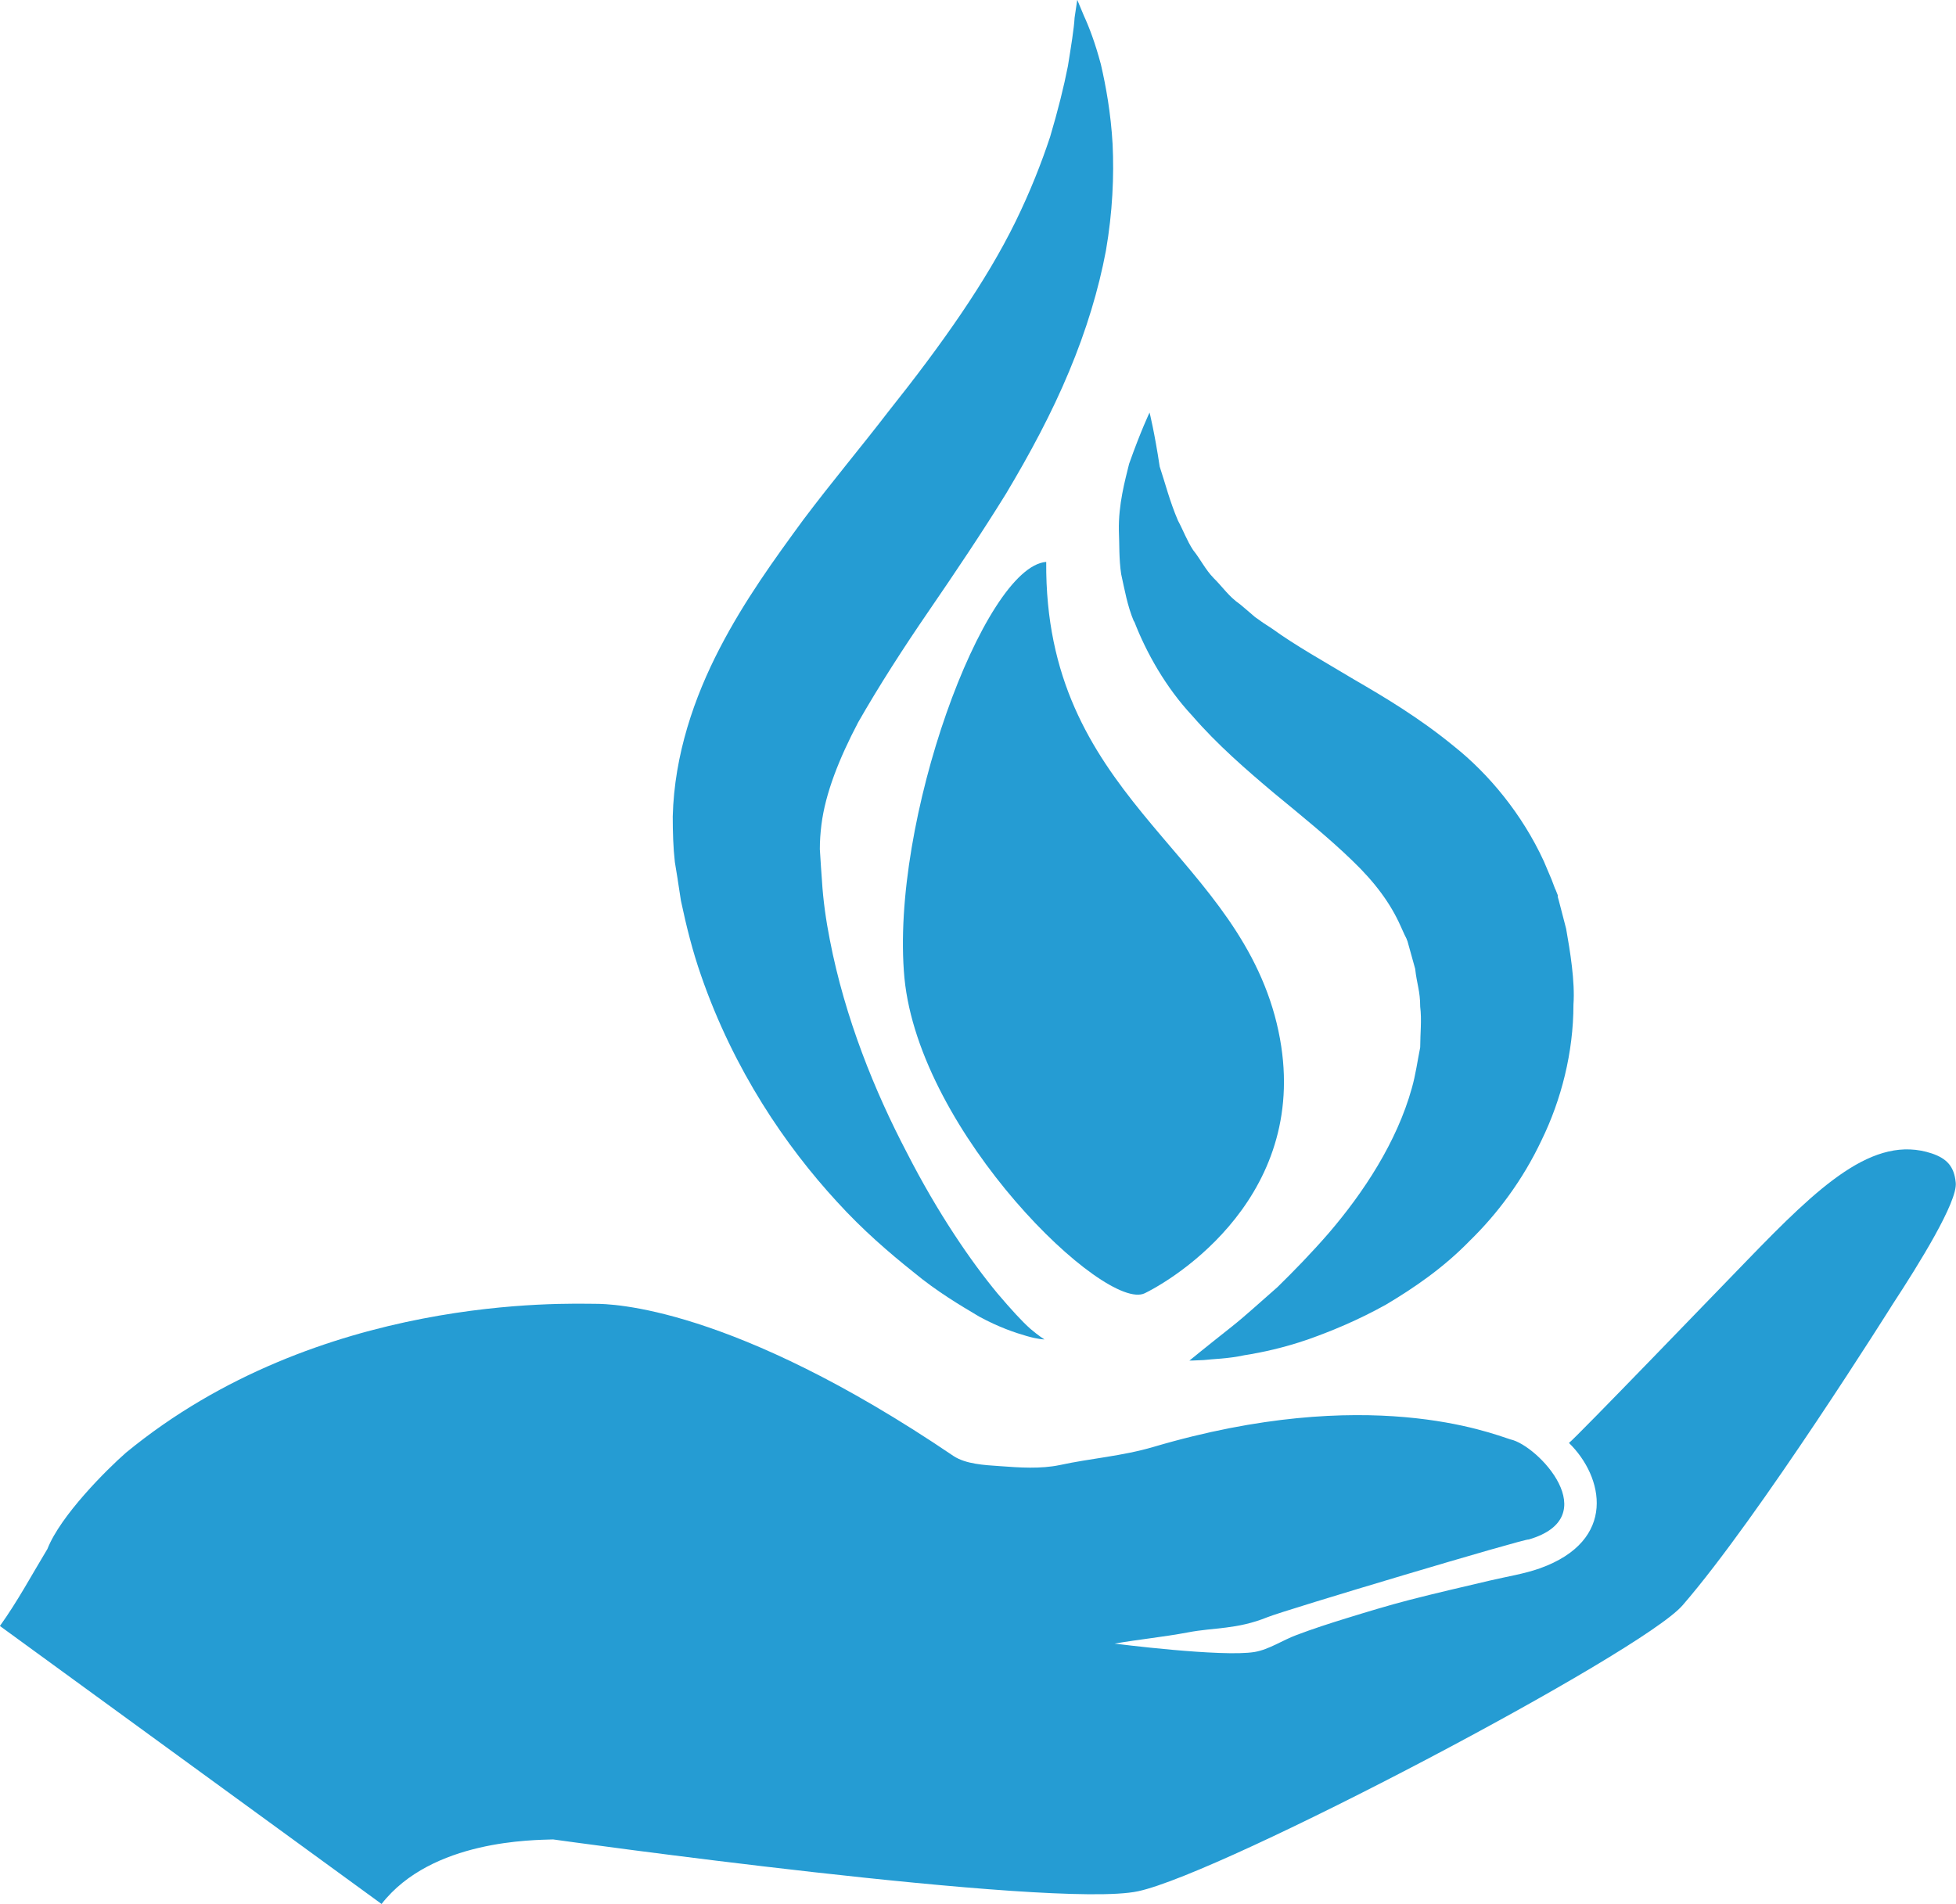 <svg xmlns="http://www.w3.org/2000/svg" id="Camada_2" data-name="Camada 2" viewBox="0 0 221.81 215.95"><defs><style>      .cls-1 {        fill: #259cd3;      }    </style></defs><g id="Layer_1" data-name="Layer 1"><g><path class="cls-1" d="m43.27,215.95c5.7-7.31,17.29-7.24,19.45-7.32,0,0,56.69,7.94,66.33,5.88,9.64-2.05,57.1-27.05,61.75-32.43,8.69-10.01,23.86-34.2,23.86-34.2,2.9-4.43,7.35-11.58,7.12-13.74-.17-1.83-1-2.73-2.7-3.31-6.64-2.22-12.85,3.75-20.91,12.07-2.81,2.89-19.49,20.21-20.25,20.76,3.92,3.82,5.52,11.06-3.29,14.22-1.77.63-3.77.94-5.68,1.39-3.05.72-6.12,1.42-9.17,2.21-2.39.62-4.75,1.34-7.12,2.07-1.88.58-3.77,1.19-5.62,1.89-1.6.59-3.12,1.65-4.77,1.93-3.68.61-15.88-.95-15.88-.95,2.76-.48,5.56-.75,8.31-1.27,3.01-.58,5.52-.31,9.04-1.73,1.99-.81,29.32-8.97,29.62-8.81,8.71-2.54,1.05-10.68-2.07-11.35-2.2-.69-16.16-6.32-40.45.84-3.63,1.07-7.14,1.3-10.67,2.07-2.17.45-4.53.29-6.79.12-1.78-.12-3.84-.23-5.24-1.14-25.19-17.08-38.9-17.27-40.66-17.27h0c-3.15,0-31.26-1.15-53.2,16.89-2.18,1.91-7.42,7.13-8.9,10.91-1.77,2.93-3.4,5.97-5.39,8.74"></path><path class="cls-1" d="m144.55,115.18c-5.25-19.03-26.11-24.97-25.91-51.45-7.09.57-17.72,29.46-16.08,47.17,1.71,17.69,22.78,37.98,27.26,35.78,4.48-2.21,19.91-12.45,14.73-31.5h0Z"></path><path class="cls-1" d="m128.62,70.48c1.39,3.6,3.61,7.52,6.58,10.7,2.84,3.28,6.13,6.13,9.29,8.79,3.23,2.66,6.26,5.12,8.85,7.63,2.59,2.48,4.36,4.88,5.5,7.46l.44.97.25.5v.06l.07.13.88,3.16c.19,1.75.57,2.51.57,4.3.19,1.5,0,3.1,0,4.62-.32,1.58-.51,3.08-.95,4.62-1.7,6.13-5.5,11.87-9.42,16.44-1.96,2.26-3.99,4.34-5.82,6.13-1.96,1.71-3.67,3.29-5.19,4.49-3.1,2.45-4.79,3.84-4.79,3.84,0,0,.5,0,1.62-.06,1.03-.13,2.67-.13,4.63-.55,2.02-.32,4.43-.84,7.14-1.77,2.72-.96,5.75-2.21,8.92-3.98,3.1-1.85,6.45-4.11,9.48-7.23,3.1-3.02,6.01-6.87,8.16-11.44,2.21-4.53,3.6-9.91,3.6-15.35.19-2.59-.38-6.07-.83-8.6l-.82-3.16-.13-.46v-.19l-.25-.63-.06-.11-.38-1.01-.89-2.1c-2.47-5.37-6.26-9.91-10.18-13.03-3.92-3.22-7.84-5.55-11.32-7.57-3.48-2.09-6.7-3.88-9.3-5.77-.69-.43-1.33-.87-1.96-1.33-.57-.49-1.14-.99-1.7-1.45-1.27-.87-1.96-1.96-2.98-2.96-.94-.96-1.5-2.15-2.33-3.18-.7-1.06-1.13-2.26-1.72-3.35-.94-2.2-1.44-4.22-2.07-6.12-.58-3.87-1.15-6.13-1.15-6.13,0,0-1,2.09-2.32,5.82-.46,1.88-1.22,4.6-1.16,7.58.07,1.52,0,3.17.26,4.92.37,1.66.7,3.62,1.45,5.38h0Z"></path><path class="cls-1" d="m76.85,99.77l.37,2.4c.63,2.97,1.33,5.75,2.28,8.47,3.72,10.75,9.59,19.33,15.42,25.67,2.92,3.21,5.94,5.8,8.66,7.97,2.66,2.21,5.31,3.77,7.46,5.05,2.22,1.21,4.11,1.84,5.37,2.2,1.33.39,2.03.39,2.03.39,0,0-.64-.39-1.59-1.2-.93-.82-2.2-2.21-3.72-4-2.98-3.59-6.77-9.09-10.3-16-3.61-6.89-7.01-15.22-8.73-24.14-.43-2.17-.76-4.49-.89-6.7l-.11-1.53-.13-2.03c0-.93.06-1.82.18-2.78.45-3.59,2.02-7.53,4.17-11.62,2.35-4.11,5.07-8.35,8.03-12.66,2.98-4.35,5.96-8.78,8.73-13.26,2.72-4.55,5.2-9.17,7.15-13.86,1.96-4.68,3.35-9.29,4.18-13.7.76-4.38.93-8.49.76-12.08-.2-3.54-.76-6.59-1.33-9.06-.65-2.45-1.34-4.24-1.92-5.5-.5-1.18-.76-1.82-.76-1.82,0,0-.11.7-.3,2.02-.07,1.25-.39,3.21-.76,5.5-.44,2.26-1.13,5.04-2.02,8.03-1,3.02-2.28,6.26-3.92,9.61-3.35,6.83-8.34,13.91-14.48,21.62-2.96,3.86-6.31,7.84-9.59,12.2-3.24,4.43-6.65,9.11-9.49,14.6-2.85,5.5-5.13,12.02-5.31,19.04,0,1.77.05,3.52.24,5.18l.32,1.96Z"></path></g></g></svg>